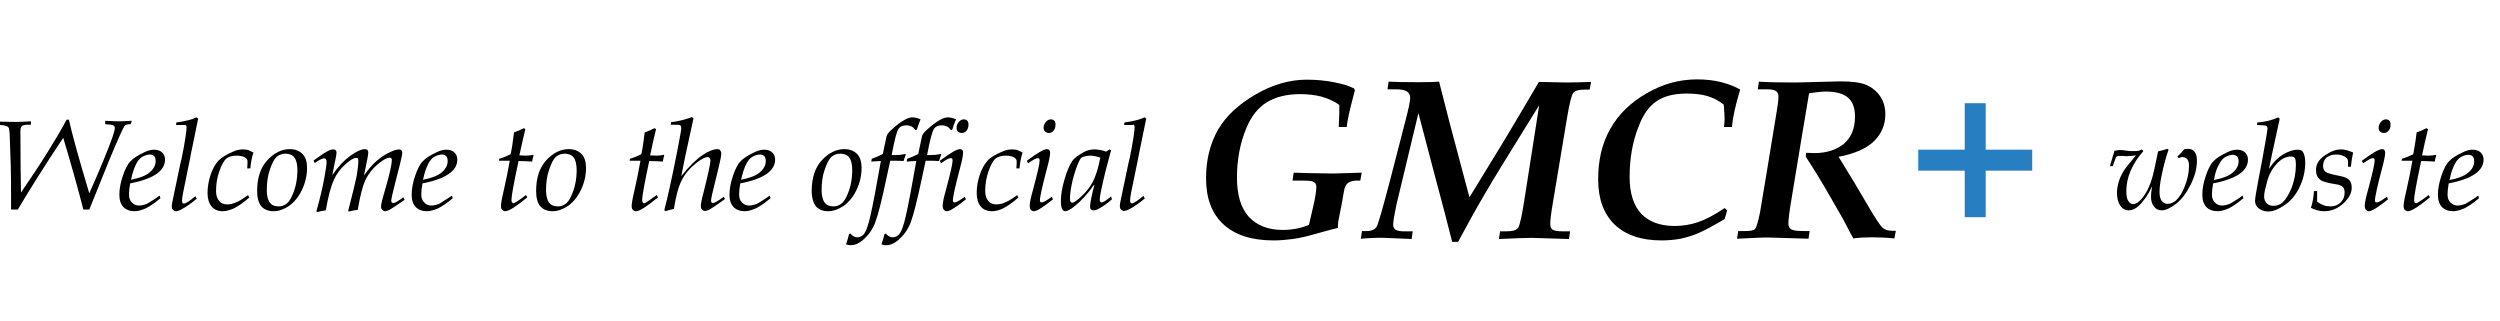 <?xml version="1.0" encoding="utf-8"?>
<!-- Generator: Adobe Illustrator 18.0.0, SVG Export Plug-In . SVG Version: 6.00 Build 0)  -->
<!DOCTYPE svg PUBLIC "-//W3C//DTD SVG 1.1//EN" "http://www.w3.org/Graphics/SVG/1.1/DTD/svg11.dtd">
<svg version="1.1" id="Layer_1" xmlns="http://www.w3.org/2000/svg" xmlns:xlink="http://www.w3.org/1999/xlink" x="0px" y="0px"
	 viewBox="0 0 881.8 113.2" enable-background="new 0 0 881.8 113.2" xml:space="preserve">
<g>
	<path d="M471.9,80.1l0,0.3c-1,0.2-3.6,0.9-7.9,2.1c-3.1,0.9-5.7,1.5-8,1.8c-2.3,0.3-4.5,0.5-6.8,0.5c-7.7,0-13.6-1.9-17.7-5.7
		c-4.1-3.8-6.1-9.2-6.1-16.2c0-6.5,1.4-12.2,4.2-17.1c2.8-4.9,7.3-9,13.3-12.5c6-3.5,12.1-5.2,18-5.2c3.4,0,6.6,0.3,9.6,0.9
		c3,0.6,5.4,1.3,7.1,2.2l0.3,0.6l-0.9,3.5c-1,3.8-1.7,6.9-2,9.5h-2.8c0.1-1.5,0.1-3.2,0.2-5l0-2.8c-1.8-1.3-3.9-2.2-6.2-2.9
		c-2.3-0.6-4.9-0.9-7.6-0.9c-4.8,0-8.7,1-11.8,2.9c-3.1,1.9-5.5,5-7.2,9.1c-2.2,5.3-3.3,11.1-3.3,17.4c0,6.2,1.4,10.8,4.2,13.9
		c2.8,3,6.8,4.6,11.9,4.6c3.4,0,6.5-0.6,9.3-1.8l1.5-6.5c0.8-3.3,1.1-5.7,1.1-7c0-0.7-0.3-1.2-0.9-1.6c-0.6-0.4-1.9-0.5-4-0.5h-3.5
		l0.4-2.8c1.9,0.1,6.5,0.2,13.9,0.3l10.1-0.3l-0.5,2.8h-1.3c-1.2,0-2.2,0.3-3,0.8c-0.7,0.5-1.3,1.6-1.5,3.2l-0.7,4l-1.3,6.6
		L471.9,80.1z"/>
	<path d="M480,84.2l0.4-2.7h1.5c1.9,0,3.1-0.5,3.7-1.6c0.6-1.1,2.1-6.4,4.6-15.9l5.5-21.3c1.2-4.5,1.7-7.2,1.7-8.2
		c0-1-0.4-1.7-1.1-2.2c-0.7-0.5-2-0.8-3.7-0.8h-3.2l0.4-2.7c1.7,0.1,5.3,0.2,10.8,0.2c3.4,0,5.7-0.1,7-0.2c0.6,2.4,1.8,7.1,3.6,14.1
		l7.1,26.7l11.2-18.3c3-4.9,7.4-12.4,13.3-22.4c5.2,0.1,8.5,0.2,9.9,0.2c2.2,0,5.1-0.1,8.5-0.2l-0.5,2.7h-1.8c-2.1,0-3.4,0.4-4,1.2
		c-0.6,0.8-1.3,3.6-2.1,8.3l-5,30c-0.7,4-1,6.6-1,7.9c0,1,0.3,1.6,0.8,2c0.6,0.4,1.8,0.6,3.8,0.6h2.4l-0.4,2.7l-13.1-0.4
		c-1.5,0-5.4,0.1-11.6,0.4l0.4-2.7h2.1c2.3,0,3.7-0.4,4.3-1.3s1.4-4.6,2.4-11.2l5-32l-12.8,20.7c-4.7,7.6-8.7,14.5-12,20.5l-3.8,7
		h-2.1c-1.7-6.8-3.6-14.1-5.7-21.8l-6.2-23.6c-3.1,13-5.7,23.9-7.8,32.5c-0.7,3.4-1.1,5.7-1.1,6.9c0,0.8,0.3,1.3,0.8,1.7
		c0.6,0.4,1.6,0.6,3.1,0.6h3l-0.4,2.7c-5.4-0.2-8.6-0.4-9.5-0.4C486.5,83.8,483.7,83.9,480,84.2z"/>
	<path d="M609.2,74.2l-0.9,3.1c-4.3,2.5-7.5,4.2-9.4,5c-1.9,0.8-3.9,1.4-6.1,1.9c-2.2,0.4-4.4,0.6-6.8,0.6c-7.1,0-12.6-1.9-16.5-5.6
		c-3.8-3.7-5.8-9-5.8-15.9s1.4-12.8,4.3-17.9c2.9-5.1,7.1-9.2,12.8-12.5s11.6-4.9,17.8-4.9c3,0,5.9,0.3,8.6,1
		c2.7,0.7,4.9,1.6,6.6,2.6c-1.6,5.2-2.6,9.6-2.9,13.2h-2.8c0.1-1,0.2-2,0.2-2.9c0-1-0.1-2.7-0.3-5c-1.8-1.4-3.7-2.4-5.7-3
		c-2-0.6-4.5-0.9-7.3-0.9c-4.5,0-8.1,0.9-10.7,2.7c-2.7,1.8-4.8,4.8-6.4,9.1c-2.1,5.3-3.1,11.2-3.1,17.6c0,5.8,1.4,10.1,4.1,13
		c2.7,2.8,6.6,4.3,11.7,4.3c2.8,0,5.5-0.4,8.2-1.3c2.7-0.9,5.8-2.5,9.5-5L609.2,74.2z"/>
	<path d="M612.7,84.2l0.4-2.7h2.3c1.9,0,3.1-0.2,3.6-0.7c0.5-0.5,1.1-2.5,1.8-5.9l2.6-15.6l3.3-20.1c0.4-2.3,0.6-4,0.6-5.2
		c0-0.8-0.3-1.5-0.9-1.9c-0.6-0.4-1.7-0.6-3.3-0.6H620l0.4-2.7c2.8,0.2,7.2,0.3,13.1,0.3l15.6-0.4c4.2,0,7.3,0.4,9.3,1.3
		c2,0.9,3.6,2.2,4.8,4c1.2,1.8,1.8,3.9,1.8,6.3c0,3.6-1.3,6.8-3.9,9.4c-2.6,2.6-6.8,4.5-12.6,5.6l5.5,9l5.2,8.8
		c2.4,4.1,4,6.5,4.8,7.2c0.8,0.7,1.9,1.1,3.3,1.1h1.4l-0.5,2.7c-3-0.3-5.7-0.4-8-0.4c-2.2,0-4.3,0.1-6.5,0.4l-1.3-2.4
		c-1.2-2.3-2.3-4.5-3.5-6.5l-5.3-9.2c-1.7-2.9-3.9-6.5-6.7-10.8l0.2-1.3l2.9,0.1c4.2,0,7.6-1.1,10.3-3.2c2.6-2.2,4-5.4,4-9.7
		c0-3-0.8-5.2-2.4-6.6c-1.6-1.4-4.2-2.2-7.8-2.2c-1.4,0-3.5,0.2-6,0.6l-2.5,14.9l-3.7,22.4c-0.8,4.6-1.1,7.5-1.1,8.7
		c0,0.9,0.3,1.6,1,2c0.6,0.4,2.1,0.6,4.3,0.6h2.2l-0.4,2.7l-13.3-0.4C622.7,83.7,618.8,83.9,612.7,84.2z"/>
	<path fill="#277FC1" d="M676.6,60.2v-7.4H693V36.4h7.4v16.4h16.4v7.4h-16.4v16.4H693V60.2H676.6z"/>
</g>
<g>
	<path d="M0,44.1v-1.2C2.8,43,4.7,43,5.7,43c1.2,0,3-0.1,5.2-0.2v1.2l-1.2,0c-1,0-1.6,0.2-2,0.5s-0.5,1-0.5,1.9
		c0,8.5,0.1,15.7,0.2,21.5c3.1-4.5,6.4-9.4,9.8-14.9c2.5-4,4.6-7.6,6.3-10.8h0.8c1.1,5,3.5,13.7,7.2,26c3.9-8.8,6.6-15.4,8.1-19.6
		c0.6-1.7,0.9-2.9,0.9-3.4c0-0.5-0.2-0.8-0.6-1c-0.4-0.2-1.3-0.3-2.8-0.4v-1.2c2,0.1,3.6,0.2,4.7,0.2c1.2,0,2.8-0.1,4.7-0.2
		l-0.4,1.2c-1.1,0-1.8,0.2-2.1,0.5c-0.5,0.6-2.3,4.6-5.4,12l-7.1,17.6h-2.1c-2.1-8.2-4.5-16.6-7.1-25.3c-6.8,10.2-12.1,18.7-16,25.3
		H3.9c0-1.3,0-2.5,0-3.5c0-4.5,0-8.4-0.1-11.7L3.4,47.1c-0.1-1.1-0.2-1.8-0.3-2c-0.2-0.3-0.4-0.5-0.7-0.6S1.3,44.1,0,44.1z"/>
	<path d="M56.3,69l0.3,0.9c-2.1,1.8-3.8,2.9-5.2,3.6c-1.4,0.6-2.7,1-3.9,1c-1.7,0-3-0.5-4-1.5c-0.9-1-1.4-2.4-1.4-4.3
		c0-2,0.4-4.2,1.2-6.6c0.8-2.4,1.7-4.2,2.7-5.2c1-1.1,2.6-2.1,4.9-3.2c1.2-0.6,2.4-0.9,3.4-0.9c1.2,0,2.2,0.3,2.9,1s1,1.5,1,2.5
		c0,4-4.1,6.8-12.3,8.4c-0.3,1.7-0.4,3-0.4,3.9c0,1.2,0.3,2.1,1,2.8c0.7,0.7,1.5,1.1,2.5,1.1c0.8,0,1.7-0.2,2.8-0.6
		C52.9,71.2,54.4,70.4,56.3,69z M46.2,63.4c3-0.6,5.2-1.4,6.6-2.6c1.4-1.2,2.1-2.5,2.1-4c0-0.8-0.2-1.4-0.5-1.7
		c-0.4-0.4-0.9-0.6-1.5-0.6c-0.9,0-1.8,0.3-2.7,0.8c-0.9,0.5-1.6,1.4-2.1,2.4C47.3,59.2,46.7,61.1,46.2,63.4z"/>
	<path d="M62.1,44.1l0.1-0.9c3-0.4,5.4-1,7.1-1.8l0.6,0.4l-2.6,12.7l-0.4,2.1l-2.3,11.3c-0.3,1.5-0.4,2.5-0.4,3
		c0,0.3,0.1,0.5,0.2,0.7s0.3,0.2,0.5,0.2c0.6,0,2-0.9,4-2.6l0.5,0.9c-1.8,1.5-3.6,2.8-5.3,3.7c-0.9,0.5-1.6,0.7-2.1,0.7
		c-0.4,0-0.7-0.2-1-0.5c-0.3-0.3-0.4-0.7-0.4-1.3c0-0.2,0-0.5,0.1-1l0.8-3.9c0.8-3.8,1.5-7.2,2.1-10l0.5-2.1c0.5-2.4,1-5,1.4-7.8
		c0.2-1.4,0.3-2.3,0.3-2.9c0-0.5-0.1-0.8-0.4-0.9C65.1,44.1,64,44.1,62.1,44.1z"/>
	<path d="M88.3,59.4h-1.1c0.1-1.1,0.1-2,0.1-2.5c0-0.6-0.3-1-0.8-1.3c-0.8-0.5-1.8-0.7-3-0.7c-1.5,0-2.7,0.3-3.6,1
		c-0.9,0.7-1.7,2.2-2.5,4.4s-1.2,4.6-1.2,7.1c0,1.5,0.4,2.7,1.1,3.5c0.7,0.8,1.6,1.2,2.8,1.2c1,0,2-0.2,3.1-0.7
		c1.1-0.4,2.5-1.3,4.3-2.6l0.4,0.9c-2.2,1.9-4,3.1-5.4,3.8c-1.4,0.6-2.7,1-3.9,1c-1.8,0-3.1-0.6-4-1.7c-0.9-1.1-1.4-2.7-1.4-4.8
		c0-2.1,0.4-4.3,1.1-6.4s1.7-3.8,2.8-5c1.2-1.1,2.9-2.2,5.3-3.2c1.1-0.5,2.2-0.7,3.3-0.7c0.7,0,1.3,0.1,1.8,0.2
		c0.5,0.2,1.1,0.5,1.9,0.9C88.8,55.5,88.5,57.4,88.3,59.4z"/>
	<path d="M90.7,67.4c0-4.7,1.2-8.3,3.6-10.9s5.1-3.9,7.9-3.9c1.9,0,3.4,0.6,4.5,1.7c1.1,1.1,1.6,2.8,1.6,4.9c0,2.7-0.6,5.3-1.8,7.8
		c-1.2,2.5-2.7,4.3-4.5,5.6c-1.8,1.2-3.6,1.9-5.5,1.9c-1.9,0-3.3-0.6-4.3-1.7C91.2,71.6,90.7,69.8,90.7,67.4z M94.1,67.1
		c0,2,0.4,3.5,1.1,4.4s1.7,1.3,3.1,1.3c1.9,0,3.5-1.1,4.5-3.3c1.4-2.8,2.1-6,2.1-9.5c0-2.1-0.4-3.6-1.1-4.5
		c-0.7-0.9-1.8-1.3-3.2-1.3c-1.1,0-2.1,0.4-3,1.1c-0.9,0.8-1.6,2.2-2.4,4.5S94.1,64.5,94.1,67.1z"/>
	<path d="M111,57.5l-0.4-0.9c2.4-1.7,4.1-2.9,5.2-3.4c0.7-0.4,1.3-0.5,1.8-0.5c0.4,0,0.7,0.1,0.8,0.3c0.2,0.2,0.3,0.5,0.3,0.9
		c0,0.3-0.1,1.1-0.4,2.4s-0.6,3.2-1.1,5.5c2-3,4.1-5.2,6.3-6.8c2.2-1.6,4-2.4,5.2-2.4c0.4,0,0.7,0.1,0.9,0.3
		c0.2,0.2,0.3,0.5,0.3,0.9c0,0.7-0.5,3.3-1.5,8.1c1.5-2.2,3-3.9,4.5-5.2c1.5-1.3,3.1-2.3,4.8-3.1c1.3-0.6,2.3-0.9,3.1-0.9
		c0.3,0,0.6,0.1,0.8,0.3s0.3,0.5,0.3,0.9c0,0.8-0.9,4.5-2.6,11c-0.9,3.4-1.3,5.4-1.3,5.9c0,0.3,0.1,0.5,0.2,0.6
		c0.1,0.2,0.3,0.2,0.5,0.2c0.3,0,0.6-0.1,0.8-0.2c0.6-0.3,1.5-0.9,2.8-1.8l0.4,0.9c-2.6,1.8-4.4,3-5.3,3.5c-0.6,0.3-1.2,0.5-1.6,0.5
		c-0.4,0-0.7-0.2-1-0.5c-0.3-0.3-0.4-0.7-0.4-1.2c0-0.7,0.5-2.8,1.5-6.1c1.5-5.2,2.3-8.6,2.3-10.3c0-0.3-0.1-0.5-0.2-0.6
		s-0.3-0.2-0.5-0.2c-0.9,0-2.1,0.6-3.7,1.9c-2.1,1.6-3.8,3.7-4.9,6c-1,2.1-1.9,5.6-2.7,10.5c-0.9,0.1-1.9,0.3-3.1,0.6l-0.3-0.2
		c1.5-5.8,2.5-9.9,3-12.3c0.4-2.4,0.6-4.3,0.6-5.4c0-0.4-0.1-0.6-0.2-0.8c-0.1-0.2-0.3-0.2-0.6-0.2c-0.7,0-1.7,0.5-3,1.6
		c-2.2,1.8-3.8,3.8-4.8,6.1c-1.1,2.3-2,5.8-2.9,10.8c-1,0.1-2,0.3-3,0.6l-0.3-0.3c1.2-4.3,2.2-8.3,2.8-11.8c0.5-2.7,0.8-4.6,0.8-5.6
		c0-0.4-0.1-0.7-0.2-0.9s-0.3-0.3-0.5-0.3C113.9,55.7,112.8,56.3,111,57.5z"/>
	<path d="M159.4,69l0.3,0.9c-2.1,1.8-3.8,2.9-5.2,3.6c-1.4,0.6-2.7,1-3.9,1c-1.7,0-3-0.5-4-1.5c-0.9-1-1.4-2.4-1.4-4.3
		c0-2,0.4-4.2,1.2-6.6c0.8-2.4,1.7-4.2,2.7-5.2c1-1.1,2.6-2.1,4.9-3.2c1.2-0.6,2.4-0.9,3.4-0.9c1.2,0,2.2,0.3,2.9,1s1,1.5,1,2.5
		c0,4-4.1,6.8-12.3,8.4c-0.3,1.7-0.4,3-0.4,3.9c0,1.2,0.3,2.1,1,2.8c0.7,0.7,1.5,1.1,2.5,1.1c0.8,0,1.7-0.2,2.8-0.6
		C155.9,71.2,157.4,70.4,159.4,69z M149.2,63.4c3-0.6,5.2-1.4,6.6-2.6c1.4-1.2,2.1-2.5,2.1-4c0-0.8-0.2-1.4-0.5-1.7
		c-0.4-0.4-0.9-0.6-1.5-0.6c-0.9,0-1.8,0.3-2.7,0.8c-0.9,0.5-1.6,1.4-2.1,2.4C150.3,59.2,149.7,61.1,149.2,63.4z"/>
	<path d="M185.5,68.8l0.5,0.8c-3.9,3.2-6.5,4.9-7.8,4.9c-0.4,0-0.8-0.2-1.1-0.5c-0.3-0.3-0.4-0.8-0.4-1.4c0-0.7,0.3-2.6,1-5.5
		c0.9-4,1.6-7.5,2.1-10.4l-1.6,0l-2.2,0l0.1-0.7c1.4-0.4,2.8-1,4-1.6c0.4-1.7,0.8-4.3,1.2-7.7c1.2-0.4,2.3-0.9,3.5-1.5l0.5,0.4
		c-0.4,1.5-1.1,4.5-2.1,9.2l2.3,0.1c0.9,0,1.7-0.1,2.5-0.3l0.2,0.2c-0.2,0.7-0.4,1.4-0.5,2.2c-1.4-0.1-3.1-0.2-4.8-0.2
		c-1.7,7.9-2.5,12.4-2.5,13.7c0,0.4,0.1,0.7,0.2,0.9c0.1,0.2,0.3,0.3,0.6,0.3C181.7,71.5,183.2,70.6,185.5,68.8z"/>
	<path d="M189.1,67.4c0-4.7,1.2-8.3,3.6-10.9s5.1-3.9,7.9-3.9c1.9,0,3.4,0.6,4.5,1.7c1.1,1.1,1.6,2.8,1.6,4.9c0,2.7-0.6,5.3-1.8,7.8
		c-1.2,2.5-2.7,4.3-4.5,5.6c-1.8,1.2-3.6,1.9-5.5,1.9c-1.9,0-3.3-0.6-4.3-1.7C189.6,71.6,189.1,69.8,189.1,67.4z M192.6,67.1
		c0,2,0.4,3.5,1.1,4.4s1.7,1.3,3.1,1.3c1.9,0,3.5-1.1,4.5-3.3c1.4-2.8,2.1-6,2.1-9.5c0-2.1-0.4-3.6-1.1-4.5
		c-0.7-0.9-1.8-1.3-3.2-1.3c-1.1,0-2.1,0.4-3,1.1c-0.9,0.8-1.6,2.2-2.4,4.5S192.6,64.5,192.6,67.1z"/>
	<path d="M231.6,68.8l0.5,0.8c-3.9,3.2-6.5,4.9-7.8,4.9c-0.4,0-0.8-0.2-1.1-0.5c-0.3-0.3-0.4-0.8-0.4-1.4c0-0.7,0.3-2.6,1-5.5
		c0.9-4,1.6-7.5,2.1-10.4l-1.6,0l-2.2,0l0.1-0.7c1.4-0.4,2.8-1,4-1.6c0.4-1.7,0.8-4.3,1.2-7.7c1.2-0.4,2.3-0.9,3.5-1.5l0.5,0.4
		c-0.4,1.5-1.1,4.5-2.1,9.2l2.3,0.1c0.9,0,1.7-0.1,2.5-0.3l0.2,0.2c-0.2,0.7-0.4,1.4-0.5,2.2c-1.4-0.1-3.1-0.2-4.8-0.2
		c-1.7,7.9-2.5,12.4-2.5,13.7c0,0.4,0.1,0.7,0.2,0.9c0.1,0.2,0.3,0.3,0.6,0.3C227.8,71.5,229.2,70.6,231.6,68.8z"/>
	<path d="M234.7,74.5l-0.4-0.4c1.1-4,2.6-10.8,4.5-20.4c1-5.1,1.5-7.9,1.5-8.5c0-0.6-0.2-1-0.6-1.1c-0.2-0.1-1.3-0.1-3.1-0.1
		l0.1-0.9c2.5-0.3,4.9-0.9,7.4-1.8l0.5,0.5c-2.4,10.8-3.8,17.5-4.3,20.3c2.8-3.5,5.4-6,7.5-7.4s3.9-2.1,5.2-2.1c0.4,0,0.8,0.1,1,0.4
		c0.2,0.3,0.4,0.6,0.4,1.1c0,0.5-0.1,1.1-0.2,1.7c-0.3,1.4-0.9,4.3-2,8.5c-0.9,3.6-1.4,5.8-1.4,6.5c0,0.5,0.2,0.8,0.7,0.8
		c0.2,0,0.5-0.1,0.7-0.2c0.3-0.1,0.9-0.5,1.8-1.1l1.3-0.9l0.4,0.8c-2.7,2-4.6,3.2-5.4,3.7c-0.6,0.3-1.2,0.5-1.7,0.5
		c-0.4,0-0.7-0.2-1-0.5c-0.3-0.3-0.4-0.7-0.4-1.3c0-0.6,0.3-2.3,1-4.9c1.6-6.4,2.4-10.1,2.4-11.1c0-0.4-0.1-0.7-0.3-0.9
		c-0.2-0.2-0.4-0.3-0.7-0.3c-0.9,0-2.2,0.7-3.9,2c-2.3,1.8-4,3.8-5.2,6.1c-1.2,2.3-2.1,5.7-2.8,10.2
		C236.6,73.9,235.6,74.2,234.7,74.5z"/>
	<path d="M271.5,69l0.3,0.9c-2.1,1.8-3.8,2.9-5.2,3.6c-1.4,0.6-2.7,1-3.9,1c-1.7,0-3-0.5-4-1.5c-0.9-1-1.4-2.4-1.4-4.3
		c0-2,0.4-4.2,1.2-6.6c0.8-2.4,1.7-4.2,2.7-5.2c1-1.1,2.6-2.1,4.9-3.2c1.2-0.6,2.4-0.9,3.4-0.9c1.2,0,2.2,0.3,2.9,1
		c0.7,0.7,1,1.5,1,2.5c0,4-4.1,6.8-12.3,8.4c-0.3,1.7-0.4,3-0.4,3.9c0,1.2,0.3,2.1,1,2.8c0.7,0.7,1.5,1.1,2.5,1.1
		c0.8,0,1.7-0.2,2.8-0.6C268.1,71.2,269.6,70.4,271.5,69z M261.4,63.4c3-0.6,5.2-1.4,6.6-2.6c1.4-1.2,2.1-2.5,2.1-4
		c0-0.8-0.2-1.4-0.5-1.7c-0.4-0.4-0.9-0.6-1.5-0.6c-0.9,0-1.8,0.3-2.7,0.8c-0.9,0.5-1.6,1.4-2.1,2.4
		C262.5,59.2,261.9,61.1,261.4,63.4z"/>
	<path d="M286.3,67.4c0-4.7,1.2-8.3,3.6-10.9c2.4-2.6,5.1-3.9,7.9-3.9c1.9,0,3.4,0.6,4.5,1.7c1.1,1.1,1.6,2.8,1.6,4.9
		c0,2.7-0.6,5.3-1.8,7.8s-2.7,4.3-4.5,5.6c-1.8,1.2-3.6,1.9-5.5,1.9c-1.9,0-3.3-0.6-4.3-1.7C286.9,71.6,286.3,69.8,286.3,67.4z
		 M289.8,67.1c0,2,0.4,3.5,1.1,4.4c0.7,0.9,1.7,1.3,3.1,1.3c1.9,0,3.5-1.1,4.5-3.3c1.4-2.8,2.1-6,2.1-9.5c0-2.1-0.4-3.6-1.1-4.5
		c-0.7-0.9-1.8-1.3-3.2-1.3c-1.1,0-2.1,0.4-3,1.1c-0.9,0.8-1.6,2.2-2.4,4.5C290.1,62,289.8,64.5,289.8,67.1z"/>
	<path d="M307.3,57l0.2-1c1.7-0.6,3-1.2,3.9-1.7l0.3-1.5c0.6-2.7,0.9-4.3,1-4.7c0.2-0.7,0.7-1.4,1.5-2.1c1.8-1.7,3.5-3,5-3.8
		c0.9-0.5,1.8-0.8,2.6-0.8c0.8,0,1.8,0.2,2.9,0.7c-0.5,1.1-0.9,2.3-1.3,3.6l-0.5,0.2c-0.5-0.6-0.9-1.1-1.4-1.3
		c-0.5-0.2-1.1-0.4-1.8-0.4c-1.3,0-2.2,0.4-2.8,1.3c-0.6,0.9-1.4,3.9-2.4,9.2h1.1c1.2,0,2.4-0.1,3.7-0.4l0.2,0.2
		c-0.4,1-0.6,1.8-0.8,2.3c-1.2-0.1-2.3-0.1-3.2-0.1l-1.5,0l-1.1,5.1c-1.8,8.6-3.2,14.1-4.2,16.7s-2.5,4.6-4.5,6.3
		c-1.5,1.2-2.8,1.7-4.1,1.7c-0.5,0-1-0.1-1.7-0.3c0.4-1,0.7-2.2,1.1-3.7l0.5-0.1c0.7,0.9,1.5,1.3,2.4,1.3c0.8,0,1.5-0.3,2.1-0.9
		c0.9-0.9,1.7-3.1,2.5-6.6c1-4.4,2.2-10.9,3.7-19.4C309.9,56.8,308.7,56.9,307.3,57z"/>
	<path d="M319.8,57l0.2-1c1.7-0.6,3-1.2,3.9-1.7l0.3-1.5c0.6-2.7,0.9-4.3,1-4.7c0.2-0.7,0.7-1.4,1.5-2.1c1.8-1.7,3.5-3,5-3.8
		c0.9-0.5,1.8-0.8,2.6-0.8c0.8,0,1.8,0.2,2.9,0.7c-0.5,1.1-0.9,2.3-1.3,3.6l-0.5,0.2c-0.5-0.6-0.9-1.1-1.4-1.3
		c-0.5-0.2-1.1-0.4-1.8-0.4c-1.3,0-2.2,0.4-2.8,1.3c-0.6,0.9-1.4,3.9-2.4,9.2h1.1c1.2,0,2.4-0.1,3.7-0.4l0.2,0.2
		c-0.4,1-0.6,1.8-0.8,2.3c-1.2-0.1-2.3-0.1-3.2-0.1l-1.5,0l-1.1,5.1c-1.8,8.6-3.2,14.1-4.2,16.7s-2.5,4.6-4.5,6.3
		c-1.5,1.2-2.8,1.7-4.1,1.7c-0.5,0-1-0.1-1.7-0.3c0.4-1,0.7-2.2,1.1-3.7l0.5-0.1c0.7,0.9,1.5,1.3,2.4,1.3c0.8,0,1.5-0.3,2.1-0.9
		c0.9-0.9,1.7-3.1,2.5-6.6c1-4.4,2.2-10.9,3.7-19.4C322.4,56.8,321.2,56.9,319.8,57z"/>
	<path d="M331.9,57.6l-0.4-0.9c3.6-2.7,6-4.1,7.1-4.1c0.3,0,0.6,0.1,0.8,0.3c0.2,0.2,0.3,0.5,0.3,0.9c0,0.9-0.3,2.6-1,5.2
		c-1.7,6.4-2.6,10.4-2.6,11.7c0,0.5,0.2,0.7,0.7,0.7c0.5,0,1.7-0.7,3.5-2l0.4,0.9c-2.1,1.7-3.8,2.9-5.2,3.7
		c-0.6,0.3-1.1,0.5-1.6,0.5c-0.4,0-0.7-0.2-1-0.5c-0.3-0.4-0.4-0.9-0.4-1.5c0-1,0.4-2.9,1.2-5.7c1.5-5.6,2.3-9,2.3-10.2
		c0-0.6-0.2-0.8-0.6-0.8C334.9,55.7,333.7,56.3,331.9,57.6z M337.4,45c0-0.7,0.3-1.4,0.8-2c0.5-0.6,1.1-0.9,1.8-0.9
		c0.5,0,0.9,0.2,1.2,0.5s0.4,0.8,0.4,1.4c0,0.8-0.2,1.5-0.7,2.1s-1,0.8-1.7,0.8c-0.5,0-0.9-0.2-1.3-0.5
		C337.5,46.1,337.4,45.6,337.4,45z"/>
	<path d="M359.6,59.4h-1.1c0.1-1.1,0.1-2,0.1-2.5c0-0.6-0.3-1-0.8-1.3c-0.8-0.5-1.8-0.7-3-0.7c-1.5,0-2.7,0.3-3.6,1
		c-0.9,0.7-1.7,2.2-2.5,4.4c-0.8,2.3-1.2,4.6-1.2,7.1c0,1.5,0.4,2.7,1.1,3.5c0.7,0.8,1.6,1.2,2.8,1.2c1,0,2-0.2,3.1-0.7
		c1.1-0.4,2.5-1.3,4.3-2.6l0.4,0.9c-2.2,1.9-4,3.1-5.4,3.8s-2.7,1-3.9,1c-1.8,0-3.1-0.6-4-1.7c-0.9-1.1-1.4-2.7-1.4-4.8
		c0-2.1,0.4-4.3,1.1-6.4s1.7-3.8,2.8-5s2.9-2.2,5.3-3.2c1.1-0.5,2.2-0.7,3.3-0.7c0.7,0,1.3,0.1,1.8,0.2c0.5,0.2,1.1,0.5,1.9,0.9
		C360.1,55.5,359.8,57.4,359.6,59.4z"/>
	<path d="M362.6,57.6l-0.4-0.9c3.6-2.7,6-4.1,7.1-4.1c0.3,0,0.6,0.1,0.8,0.3c0.2,0.2,0.3,0.5,0.3,0.9c0,0.9-0.3,2.6-1,5.2
		c-1.7,6.4-2.6,10.4-2.6,11.7c0,0.5,0.2,0.7,0.7,0.7c0.5,0,1.7-0.7,3.5-2l0.4,0.9c-2.1,1.7-3.8,2.9-5.2,3.7
		c-0.6,0.3-1.1,0.5-1.6,0.5c-0.4,0-0.7-0.2-1-0.5c-0.3-0.4-0.4-0.9-0.4-1.5c0-1,0.4-2.9,1.2-5.7c1.5-5.6,2.3-9,2.3-10.2
		c0-0.6-0.2-0.8-0.6-0.8C365.6,55.7,364.5,56.3,362.6,57.6z M368.1,45c0-0.7,0.3-1.4,0.8-2c0.5-0.6,1.1-0.9,1.8-0.9
		c0.5,0,0.9,0.2,1.2,0.5s0.4,0.8,0.4,1.4c0,0.8-0.2,1.5-0.7,2.1s-1,0.8-1.7,0.8c-0.5,0-0.9-0.2-1.3-0.5
		C368.3,46.1,368.1,45.6,368.1,45z"/>
	<path d="M391.4,52.7l0.5,0.3c-1.4,5-2.5,9.4-3.3,13.2c-0.5,2.2-0.7,3.7-0.7,4.4c0,0.3,0.1,0.5,0.2,0.6c0.1,0.1,0.3,0.2,0.5,0.2
		c0.5,0,1.6-0.7,3.3-2.1l0.3,1c-1.6,1.4-3.1,2.5-4.6,3.3c-0.7,0.4-1.3,0.6-1.9,0.6c-0.4,0-0.7-0.1-0.9-0.3c-0.2-0.2-0.3-0.6-0.3-1.1
		c0-1.2,0.5-3.7,1.5-7.5l-0.2,0c-2.1,3-4.3,5.4-6.6,7.3c-1.6,1.3-2.7,1.9-3.5,1.9c-0.4,0-0.8-0.2-1-0.7c-0.4-0.7-0.5-1.6-0.5-2.9
		c0-2.2,0.4-4.7,1.3-7.7c0.9-3,1.8-5.1,2.7-6.4c0.7-1,2-2,4-3.1c1.2-0.7,2.5-1,3.9-1c0.6,0,1.2,0.1,1.9,0.2s1.4,0.3,2.1,0.6
		L391.4,52.7z M388.1,55.6c-0.6-0.2-1.2-0.4-1.8-0.5c-0.6-0.1-1.1-0.2-1.6-0.2c-1.1,0-2.2,0.2-3.1,0.6c-0.3,0.1-0.6,0.6-1,1.4
		c-0.8,1.7-1.5,3.8-2.2,6.4c-0.6,2.6-1,4.8-1,6.8c0,0.5,0.1,0.9,0.2,1.1c0.2,0.2,0.3,0.3,0.6,0.3c0.6,0,1.7-0.8,3.3-2.3
		c1.6-1.5,2.9-3.1,3.8-4.8C386.5,62.2,387.4,59.3,388.1,55.6z"/>
	<path d="M396.5,44.1l0.1-0.9c3-0.4,5.4-1,7.1-1.8l0.6,0.4l-2.6,12.7l-0.4,2.1L399,67.8c-0.3,1.5-0.4,2.5-0.4,3
		c0,0.3,0.1,0.5,0.2,0.7s0.3,0.2,0.5,0.2c0.6,0,2-0.9,4-2.6l0.5,0.9c-1.8,1.5-3.6,2.8-5.3,3.7c-0.9,0.5-1.6,0.7-2.1,0.7
		c-0.4,0-0.7-0.2-1-0.5c-0.3-0.3-0.4-0.7-0.4-1.3c0-0.2,0-0.5,0.1-1l0.8-3.9c0.8-3.8,1.5-7.2,2.1-10l0.5-2.1c0.5-2.4,1-5,1.4-7.8
		c0.2-1.4,0.3-2.3,0.3-2.9c0-0.5-0.1-0.8-0.4-0.9C399.5,44.1,398.5,44.1,396.5,44.1z"/>
</g>
<g>
	<path d="M745.2,58.6h-1l0.6-2l1-3.4c0.9-0.2,1.7-0.3,2.1-0.3c0.4,0,1,0.1,1.9,0.2c1.1,0.2,2.1,0.2,2.9,0.2c0.7,0,1.2,0,1.5-0.1
		c0.3-0.1,0.8-0.2,1.3-0.5l0.5,0.6c-4,4.6-6,9.3-6,14.1c0,1.6,0.2,2.8,0.7,3.5s1,1.1,1.7,1.1c0.5,0,1-0.2,1.5-0.5
		c0.8-0.5,1.7-1.5,2.7-3c1-1.5,1.8-3.4,2.5-5.7c0.4-1.3,1.1-4.4,2.1-9.4c0.9-0.2,2-0.5,3.3-0.9l0.4,0.3c-1,2.8-1.8,5.9-2.5,9.3
		c-0.5,2.4-0.7,4.3-0.7,5.7c0,1.4,0.3,2.4,0.8,3.1c0.6,0.7,1.2,1,2.1,1c1,0,1.9-0.4,2.8-1.1c1.3-1.2,2.4-2.9,3.3-5.3
		c0.9-2.3,1.4-4.7,1.4-7c0-1.1-0.2-1.8-0.6-2.3c-0.4-0.5-1-0.8-1.7-0.8c-0.4,0-0.8,0.1-1.3,0.4l-0.5-0.6c0.9-0.8,1.8-1.7,2.5-2.6
		c0.6-0.1,1-0.1,1.4-0.1c0.9,0,1.7,0.4,2.2,1.1c0.6,0.7,0.8,1.8,0.8,3.1c0,2.6-0.7,5.4-2.2,8.4c-1.5,3-3.2,5.3-5.2,6.8
		s-3.6,2.3-5,2.3c-1.1,0-2-0.4-2.7-1.3c-0.7-0.8-1.1-2-1.1-3.5c0-0.9,0.1-2.1,0.4-3.7c-1.4,3-3,5.3-4.7,6.9
		c-1.2,1.1-2.4,1.6-3.6,1.6c-1.1,0-2.1-0.5-2.9-1.6s-1.2-2.6-1.2-4.6c0-1.2,0.2-2.4,0.6-3.8c0.4-1.4,1-2.6,1.7-3.8
		c0.5-0.9,2-2.7,4.4-5.6c-1.3,0.2-2.5,0.3-3.5,0.3l-1.2-0.1l-1.2,0c-0.5,0-0.9,0.1-1.1,0.4S745.8,57,745.2,58.6z"/>
	<path d="M791,69l0.3,0.9c-2.1,1.8-3.8,2.9-5.2,3.6c-1.4,0.6-2.7,1-3.9,1c-1.7,0-3-0.5-4-1.5c-0.9-1-1.4-2.4-1.4-4.3
		c0-2,0.4-4.2,1.2-6.6c0.8-2.4,1.7-4.2,2.7-5.2c1-1.1,2.6-2.1,4.9-3.2c1.2-0.6,2.4-0.9,3.4-0.9c1.2,0,2.2,0.3,2.9,1
		c0.7,0.7,1,1.5,1,2.5c0,4-4.1,6.8-12.3,8.4c-0.3,1.7-0.4,3-0.4,3.9c0,1.2,0.3,2.1,1,2.8c0.7,0.7,1.5,1.1,2.5,1.1
		c0.8,0,1.7-0.2,2.8-0.6C787.6,71.2,789.1,70.4,791,69z M780.9,63.5c3-0.6,5.2-1.4,6.6-2.6c1.4-1.2,2.1-2.5,2.1-4
		c0-0.8-0.2-1.4-0.5-1.7s-0.9-0.6-1.5-0.6c-0.9,0-1.8,0.3-2.7,0.8c-0.9,0.5-1.6,1.4-2.1,2.4C781.9,59.2,781.3,61.1,780.9,63.5z"/>
	<path d="M796.1,44.1l0.1-0.9c2.9-0.2,5.4-0.9,7.4-1.8l0.5,0.5c-0.2,0.8-1.1,5-2.7,12.4l-1.1,5.3c1.3-2.1,2.9-3.8,4.8-5
		c2-1.2,3.7-1.8,5.4-1.8c0.9,0,1.5,0.3,1.8,0.8c0.5,0.8,0.8,2.1,0.8,3.7c0,3.1-0.7,6-2,8.7c-1.3,2.7-3,4.8-5.2,6.3s-4.1,2.3-5.9,2.3
		c-1.3,0-2.4-0.4-3.3-1.1c-0.9-0.7-1.3-1.6-1.3-2.7c0-0.8,0.4-3.1,1.1-6.9c0.9-4.6,1.9-9.9,2.9-15.8c0.2-1.5,0.4-2.4,0.4-2.8
		c0-0.5-0.2-0.8-0.6-1C799,44.2,797.9,44.2,796.1,44.1z M798.6,69.2c0,1,0.3,1.9,0.9,2.5c0.6,0.6,1.4,0.9,2.4,0.9
		c1.3,0,2.3-0.4,3.2-1.2c1.2-1.1,2.3-2.9,3.3-5.4c0.9-2.5,1.4-5.1,1.4-7.7c0-1.3-0.1-2.2-0.4-2.6c-0.2-0.3-0.7-0.5-1.4-0.5
		c-1.5,0-3.1,0.7-4.6,2.2s-2.8,3.5-3.6,6.1C799.1,66.1,798.6,68,798.6,69.2z"/>
	<path d="M816.2,67.4h1.1l0,2.1l0,1.6c0.7,0.6,1.5,1,2.3,1.3c0.8,0.3,1.6,0.4,2.5,0.4c1.4,0,2.6-0.5,3.5-1.4c0.9-0.9,1.4-2,1.4-3.4
		c0-1-0.2-1.7-0.7-2.1c-0.5-0.5-1.4-0.8-2.9-1c-2.6-0.4-4.3-0.9-5-1.5c-1-0.8-1.5-1.9-1.5-3.4c0-1.2,0.3-2.2,1-3.2s1.9-2,3.8-3
		c1.3-0.7,2.6-1.1,4-1.1c0.7,0,1.4,0.1,2.1,0.3s1.5,0.5,2.2,0.8c-0.3,1.3-0.6,3-0.8,5h-1c0-0.7,0-1.2,0-1.6c0-0.7-0.2-1.2-0.5-1.5
		c-1-0.8-2.2-1.2-3.6-1.2c-1.5,0-2.6,0.4-3.5,1.1c-0.8,0.7-1.2,1.7-1.2,2.9c0,1,0.3,1.7,1,2.2c0.5,0.3,1.7,0.7,3.6,1.1
		c2.2,0.4,3.6,0.8,4.2,1.3c0.9,0.7,1.3,1.7,1.3,3.1c0,1.9-1,3.8-3,5.6c-2,1.8-4.2,2.7-6.7,2.7c-0.8,0-1.6-0.1-2.4-0.3
		c-0.8-0.2-1.6-0.5-2.3-0.9C815.7,71.6,816,69.7,816.2,67.4z"/>
	<path d="M833.5,57.6l-0.4-0.9c3.6-2.7,6-4.1,7.1-4.1c0.3,0,0.6,0.1,0.8,0.3s0.3,0.5,0.3,0.9c0,0.9-0.3,2.6-1,5.2
		c-1.7,6.4-2.6,10.4-2.6,11.7c0,0.5,0.2,0.7,0.7,0.7c0.5,0,1.7-0.7,3.5-2l0.4,0.9c-2.1,1.7-3.8,2.9-5.2,3.7
		c-0.6,0.3-1.1,0.5-1.6,0.5c-0.4,0-0.7-0.2-1-0.5c-0.3-0.4-0.4-0.9-0.4-1.5c0-1,0.4-2.9,1.2-5.7c1.5-5.6,2.3-9,2.3-10.2
		c0-0.6-0.2-0.8-0.6-0.8C836.5,55.7,835.4,56.3,833.5,57.6z M839,45c0-0.7,0.3-1.4,0.8-2c0.5-0.6,1.1-0.9,1.8-0.9
		c0.5,0,0.9,0.2,1.2,0.5s0.4,0.8,0.4,1.4c0,0.8-0.2,1.5-0.7,2.1s-1,0.8-1.7,0.8c-0.5,0-0.9-0.2-1.3-0.5S839,45.6,839,45z"/>
	<path d="M856.6,68.8l0.5,0.8c-3.9,3.2-6.5,4.9-7.8,4.9c-0.4,0-0.8-0.2-1.1-0.5c-0.3-0.3-0.4-0.8-0.4-1.4c0-0.7,0.3-2.6,1-5.5
		c0.9-4,1.6-7.5,2.1-10.4l-1.6,0l-2.2,0l0.1-0.7c1.4-0.4,2.8-1,4-1.6c0.3-1.7,0.8-4.3,1.2-7.7c1.2-0.4,2.3-0.9,3.5-1.5l0.5,0.4
		c-0.4,1.5-1.1,4.5-2.1,9.2l2.3,0.1c0.9,0,1.7-0.1,2.5-0.3l0.2,0.2c-0.2,0.7-0.4,1.4-0.5,2.2c-1.4-0.1-3.1-0.2-4.8-0.2
		c-1.7,7.9-2.5,12.4-2.5,13.7c0,0.4,0.1,0.7,0.2,0.9c0.1,0.2,0.3,0.3,0.6,0.3C852.8,71.5,854.3,70.6,856.6,68.8z"/>
	<path d="M874.1,69l0.3,0.9c-2.1,1.8-3.8,2.9-5.2,3.6c-1.4,0.6-2.7,1-3.9,1c-1.7,0-3-0.5-4-1.5c-0.9-1-1.4-2.4-1.4-4.3
		c0-2,0.4-4.2,1.2-6.6c0.8-2.4,1.7-4.2,2.7-5.2c1-1.1,2.6-2.1,4.9-3.2c1.2-0.6,2.4-0.9,3.4-0.9c1.2,0,2.2,0.3,2.9,1
		c0.7,0.7,1,1.5,1,2.5c0,4-4.1,6.8-12.3,8.4c-0.3,1.7-0.4,3-0.4,3.9c0,1.2,0.3,2.1,1,2.8c0.7,0.7,1.5,1.1,2.5,1.1
		c0.8,0,1.7-0.2,2.8-0.6C870.7,71.2,872.2,70.4,874.1,69z M864,63.5c3-0.6,5.2-1.4,6.6-2.6c1.4-1.2,2.1-2.5,2.1-4
		c0-0.8-0.2-1.4-0.5-1.7c-0.4-0.4-0.9-0.6-1.5-0.6c-0.9,0-1.8,0.3-2.7,0.8c-0.9,0.5-1.6,1.4-2.1,2.4C865.1,59.2,864.5,61.1,864,63.5
		z"/>
</g>
</svg>
